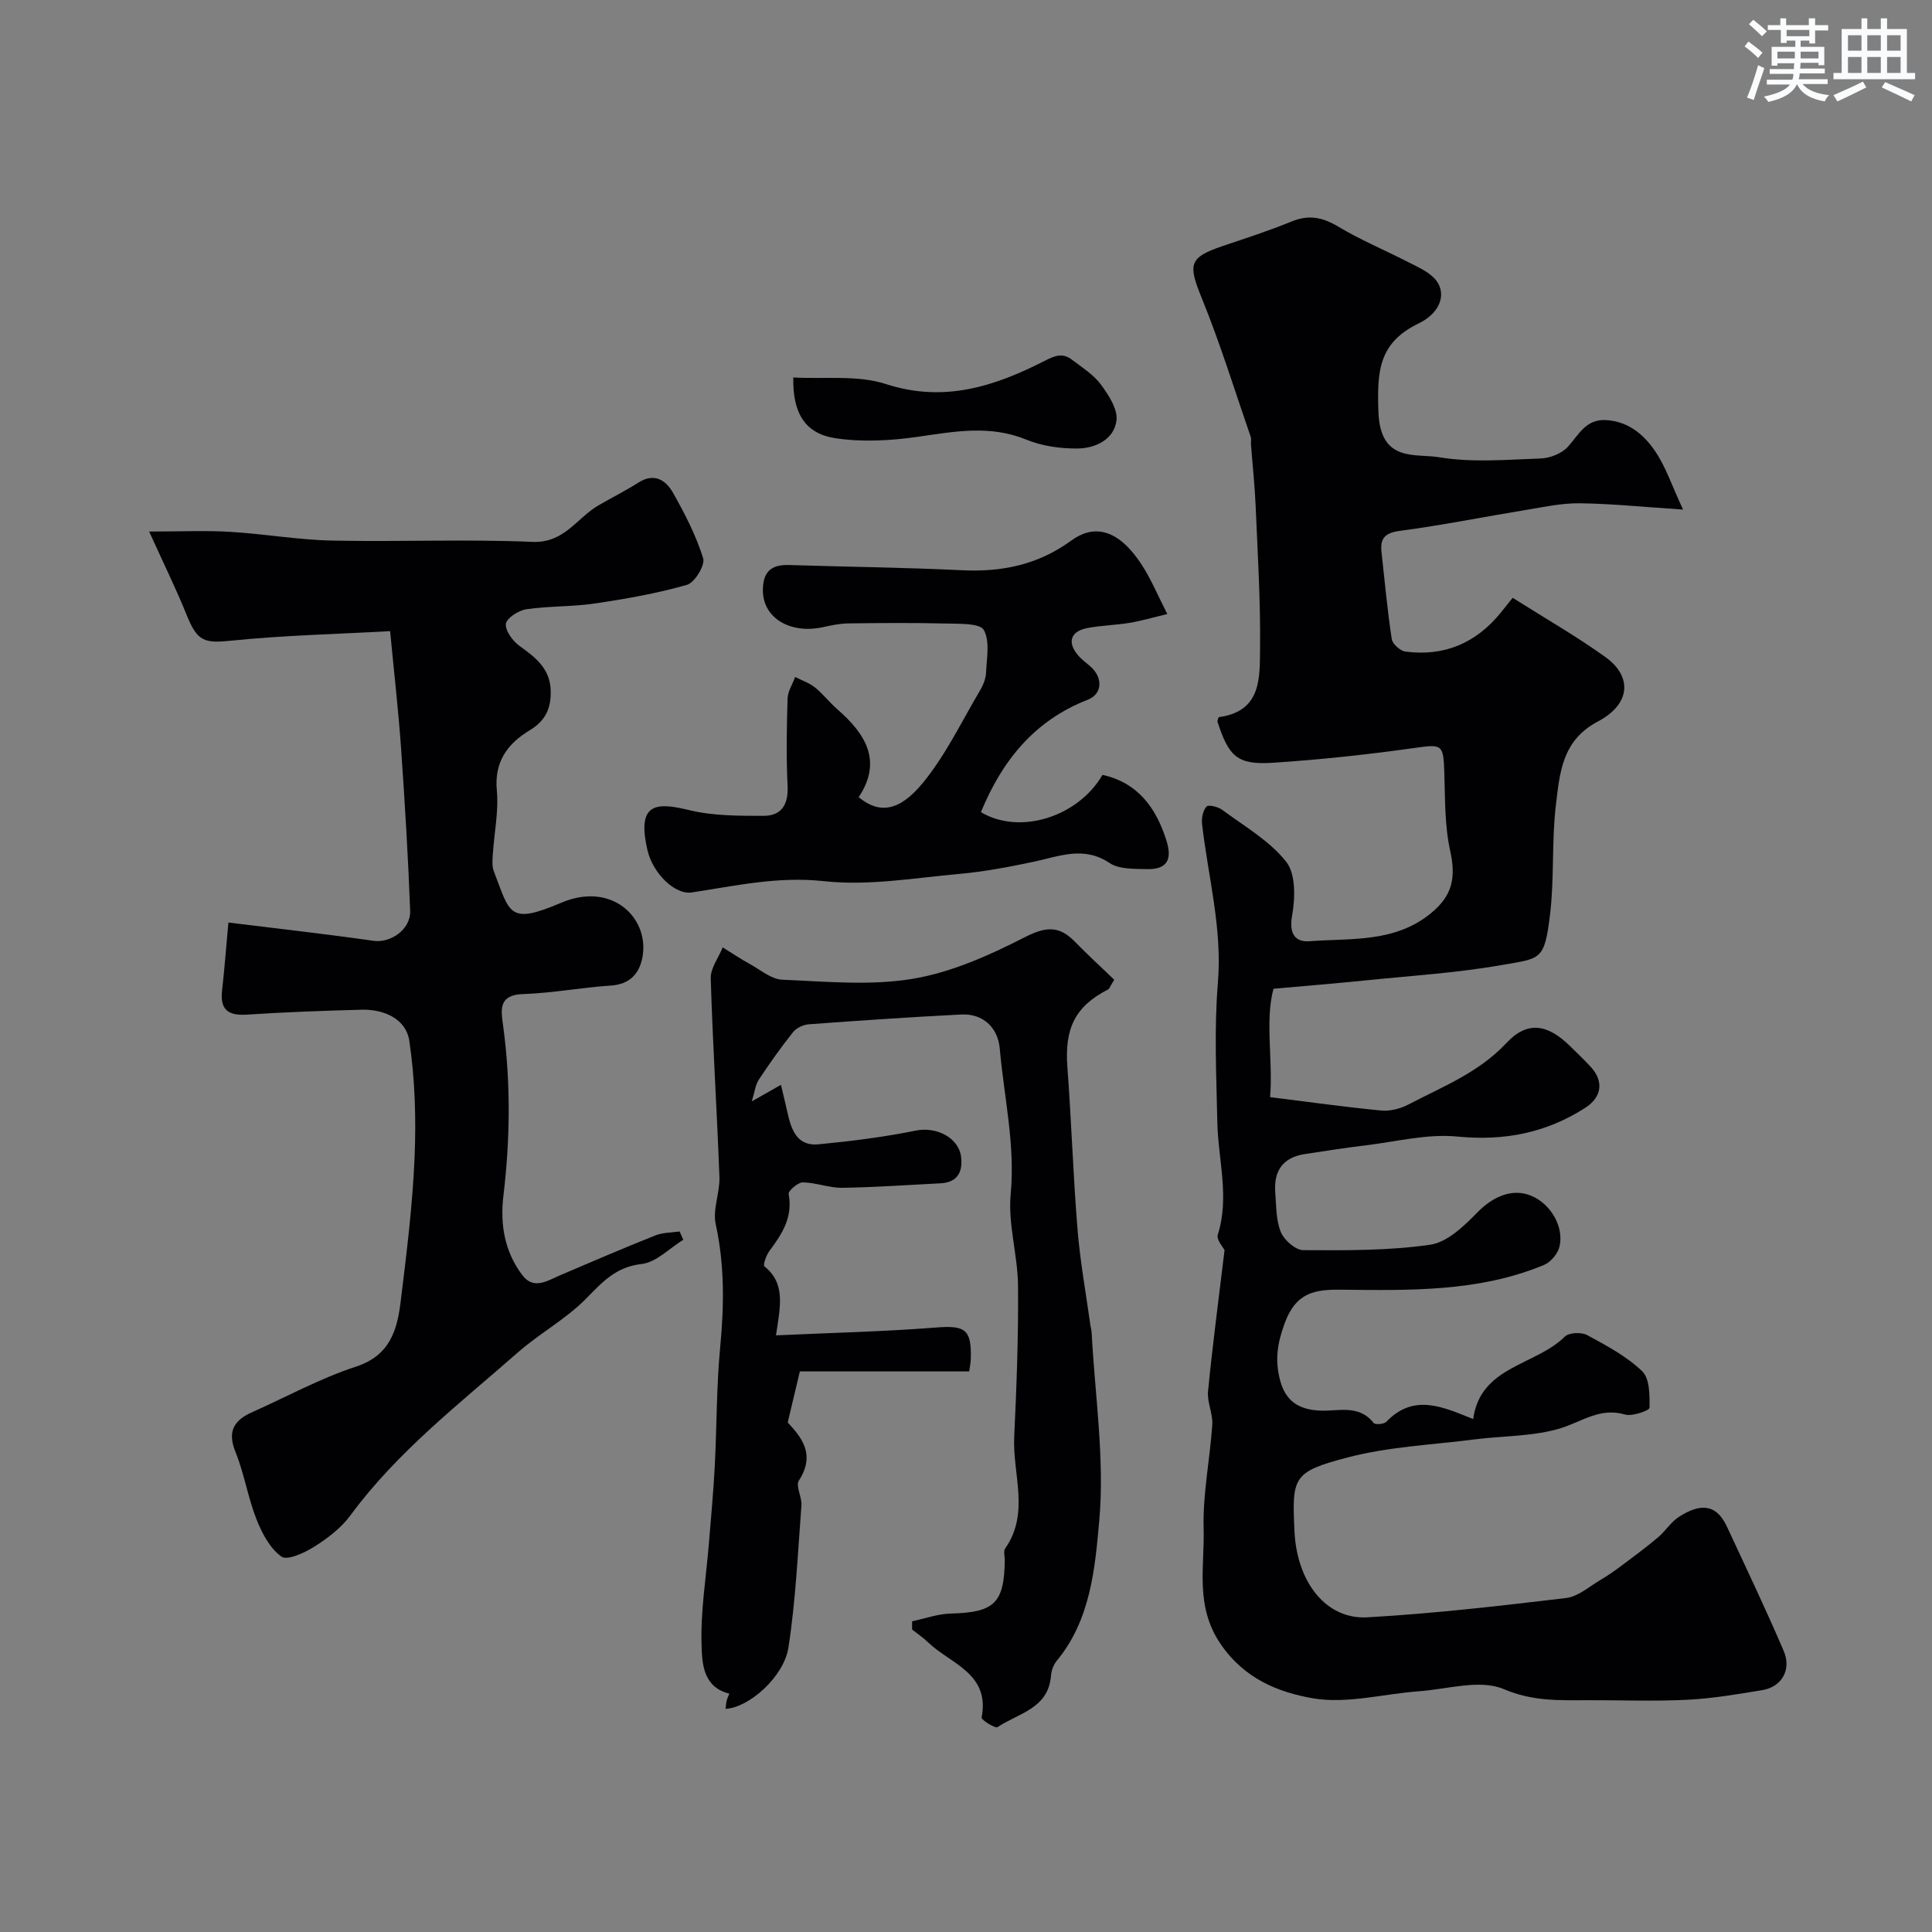 <svg enable-background="new 0 0 400 400" viewBox="0 0 400 400" xmlns="http://www.w3.org/2000/svg"><rect x="0" y="0" width="400" height="400" fill="#808080" stroke="none"/><g fill="#010103"><path d="m253.53 258.83c-.26-.55-1.73-2.16-1.4-3.2 2.47-7.79.08-15.46-.09-23.18-.21-9.66-.68-19.38.11-28.98.94-11.29-2.04-21.97-3.28-32.92-.13-1.18.19-2.73.93-3.57.37-.42 2.37.04 3.22.67 4.6 3.42 9.83 6.4 13.28 10.78 2 2.54 1.86 7.54 1.21 11.18-.67 3.73.68 5.48 3.59 5.26 8.67-.65 17.74.36 25.25-5.87 4.32-3.58 5.14-7.22 3.89-12.88-1.16-5.24-1.03-10.79-1.21-16.21-.19-5.89-.48-5.85-6.24-5.04-9.71 1.36-19.49 2.42-29.27 3.05-7.33.47-9.13-1.25-11.48-8.59.11-.3.19-.84.34-.86 8.9-1.2 8.43-8.29 8.5-14.39.11-9.75-.5-19.51-.91-29.27-.18-4.28-.65-8.55-.97-12.83-.04-.5.11-1.04-.04-1.49-3.32-9.61-6.31-19.35-10.14-28.75-2.87-7.05-2.7-8.43 4.35-10.81 4.78-1.61 9.59-3.17 14.26-5.08 3.56-1.46 6.42-.86 9.66 1.08 4.56 2.73 9.52 4.81 14.27 7.24 1.89.97 3.95 1.84 5.44 3.28 2.85 2.74 1.81 7.13-3.05 9.49-8.24 4-8.68 9.72-8.36 18.35.39 10.53 7.57 8.55 12.59 9.38 6.84 1.14 14.01.5 21.02.25 1.93-.07 4.33-1.02 5.6-2.41 2.31-2.52 3.71-5.82 8.02-5.53 4.59.31 7.73 3.03 10.03 6.39 2.21 3.23 3.47 7.12 5.81 12.13-8.27-.54-14.82-1.22-21.38-1.3-3.72-.05-7.47.77-11.17 1.38-8.68 1.42-17.32 3.17-26.03 4.32-3.09.41-4.17 1.5-3.86 4.35.66 6.03 1.22 12.08 2.13 18.07.15 1.01 1.75 2.44 2.82 2.58 8.08 1.07 14.68-1.79 19.8-8.12.73-.91 1.46-1.82 2.41-3.01 6.69 4.23 13.18 7.94 19.22 12.28 5.59 4.02 5.23 9.74-1.57 13.32-7.46 3.93-7.89 10.67-8.69 17.22-.91 7.52-.31 15.22-1.22 22.75-1.16 9.64-1.95 9.04-10.06 10.47-9.34 1.64-18.88 2.22-28.33 3.19-5.87.6-11.75 1.07-18.87 1.71-1.79 6.66-.07 14.78-.7 22.44 8.04 1 15.49 2.05 22.97 2.77 1.84.18 3.98-.36 5.64-1.23 7.08-3.71 14.55-6.58 20.31-12.74 4.4-4.7 8.59-3.91 13.26.71 1.42 1.4 2.88 2.78 4.23 4.25 2.7 2.95 2.29 6.23-1.14 8.44-8.1 5.2-16.77 6.92-26.51 5.96-6.23-.61-12.69 1.07-19.03 1.83-4.2.5-8.37 1.17-12.55 1.8-4.58.69-6.46 3.54-6.11 7.97.22 2.76.14 5.72 1.16 8.19.68 1.66 3.04 3.73 4.65 3.73 8.76.05 17.62.12 26.26-1.12 3.54-.51 7.03-3.88 9.77-6.69 3.27-3.34 7.32-5.09 11.23-3.42 3.93 1.67 6.74 6.35 5.78 10.48-.34 1.46-1.8 3.22-3.18 3.8-13.52 5.63-27.82 5.28-42.08 5.14-5.3-.05-9.3.48-11.66 7-1.53 4.21-1.99 7.46-.99 11.53 1.12 4.55 3.93 6.3 8.33 6.5 3.81.17 8.05-1.34 11.1 2.57.31.39 2.14.25 2.63-.26 5.7-5.93 11.67-3.08 17.98-.56 1.48-10.98 12.87-11.03 18.97-17.07.86-.85 3.44-.96 4.63-.31 4 2.16 8.15 4.38 11.38 7.47 1.57 1.5 1.57 5 1.52 7.58-.01.55-3.56 1.84-5.08 1.39-5.12-1.51-8.84 1.44-13.23 2.81-5.66 1.76-11.91 1.58-17.9 2.34-8.8 1.13-17.81 1.51-26.33 3.75-11.34 2.97-11.49 4.05-10.96 15.3.5 10.51 6.53 18.28 15.1 17.79 13.75-.78 27.47-2.37 41.15-4 2.5-.3 4.81-2.4 7.15-3.77 1.54-.91 3.01-1.95 4.44-3.02 2.52-1.88 5.04-3.75 7.44-5.78 1.52-1.28 2.62-3.12 4.26-4.19 4.26-2.78 7.71-2.92 9.98 1.96 3.98 8.55 8.04 17.07 11.76 25.74 1.68 3.92-.41 7.47-4.41 8.13-5.15.85-10.34 1.74-15.55 2-6.84.34-13.7.07-20.56.09-5.9.01-11.42.27-17.44-2.3-4.9-2.09-11.64.02-17.55.45-7.38.53-15 2.68-22.05 1.44-7.03-1.24-14.04-3.99-18.95-11.13-5.43-7.88-3.36-15.99-3.58-24-.2-7.15 1.31-14.33 1.79-21.51.15-2.27-1.1-4.65-.88-6.89.93-9.54 2.19-19.03 3.42-29.24z"/><path d="m47.29 191c10.33 1.28 20.22 2.38 30.07 3.79 3.45.49 7.71-2.32 7.56-6.23-.42-11.21-1.1-22.41-1.88-33.6-.55-7.84-1.45-15.66-2.27-24.29-11.09.62-21.97.86-32.76 1.96-5.68.58-7.12.25-9.34-5.25-2.15-5.34-4.71-10.53-7.79-17.33 6.7 0 11.73-.24 16.74.06 7.05.42 14.06 1.66 21.11 1.81 13.82.3 27.68-.33 41.48.27 6.65.29 9.2-4.95 13.68-7.55 2.75-1.6 5.61-3.02 8.29-4.73 3.23-2.06 5.64-.54 7.1 2.02 2.48 4.35 4.81 8.9 6.3 13.64.45 1.43-1.74 5.05-3.34 5.51-6.21 1.78-12.64 2.91-19.05 3.86-4.7.7-9.53.51-14.23 1.2-1.61.24-4.11 1.86-4.22 3.04-.14 1.46 1.45 3.58 2.88 4.6 3.33 2.37 6.3 4.72 6.4 9.27.08 3.57-1.05 6.16-4.34 8.14-4.51 2.72-7.38 6.44-6.82 12.44.41 4.36-.55 8.85-.83 13.29-.07 1.15-.19 2.43.21 3.46 3.35 8.66 2.96 11.21 13.94 6.53 10.41-4.43 18.01 2.95 16.91 10.78-.55 3.9-2.73 6.1-6.62 6.36-6.08.4-12.11 1.56-18.19 1.76-5.19.17-4.54 3.42-4.12 6.53 1.6 11.74 1.47 23.46.07 35.19-.72 5.99.24 11.61 3.9 16.46 2.36 3.12 5.16 1.19 7.81.05 6.56-2.81 13.12-5.62 19.74-8.26 1.54-.61 3.34-.57 5.02-.82.26.57.52 1.15.77 1.72-2.87 1.76-5.61 4.68-8.64 5.02-5.35.6-8.11 3.74-11.5 7.18-4.18 4.24-9.63 7.19-14.14 11.15-12.11 10.64-24.94 20.53-34.63 33.7-1.9 2.59-4.67 4.71-7.42 6.45-2.04 1.29-5.63 2.97-6.86 2.1-2.38-1.68-4.05-4.85-5.18-7.73-1.78-4.52-2.53-9.45-4.35-13.95-1.73-4.26-.3-6.55 3.45-8.22 7.15-3.19 14.09-7.01 21.49-9.43 6.99-2.28 8.52-7.47 9.25-13.37 1.22-9.93 2.47-19.89 2.89-29.87.34-8.06.1-16.27-1.09-24.24-.67-4.48-5.19-6.55-9.88-6.42-7.93.21-15.87.5-23.79 1.02-3.99.26-5.56-1.16-5.08-5.13.47-4.09.77-8.2 1.3-13.94z"/><path d="m160.66 276.47c11.55-.53 22.29-.77 32.99-1.61 6.17-.49 7.53.29 7.34 6.56-.02.8-.21 1.59-.33 2.52-12.08 0-23.95 0-35.06 0-.85 3.6-1.59 6.71-2.51 10.57 2.56 2.8 5.95 6.42 2.31 12.03-.72 1.12.66 3.42.53 5.13-.75 9.82-1.19 19.7-2.69 29.42-.95 6.13-8.24 12.49-13.02 12.71.08-.61.11-1.16.23-1.69.11-.46.33-.89.55-1.46-5.5-1.34-5.64-6.37-5.75-10.09-.22-7.02.96-14.08 1.53-21.13.43-5.25.92-10.51 1.2-15.77.43-8.26.35-16.57 1.13-24.79.82-8.57.92-16.95-.93-25.43-.67-3.05.89-6.51.77-9.76-.51-13.71-1.39-27.4-1.8-41.11-.06-2.11 1.61-4.28 2.48-6.42 1.89 1.17 3.74 2.41 5.69 3.48 2.17 1.2 4.39 3.12 6.65 3.21 8.98.37 18.18 1.27 26.94-.18 7.99-1.32 15.82-4.82 23.12-8.55 4.27-2.18 7.09-2.63 10.42.77 2.74 2.8 5.63 5.45 8.24 7.96-.91 1.48-1.01 1.88-1.26 2.01-6.84 3.5-9.04 8.04-8.44 16.09.84 11.19 1.19 22.41 2.1 33.59.54 6.65 1.75 13.25 2.67 19.88.07.49.22.97.25 1.46.68 13 2.72 26.13 1.58 38.97-.87 9.83-1.8 20.57-8.79 28.99-.68.82-1.12 2.05-1.21 3.13-.53 6.82-6.79 7.74-11.05 10.62-.49.33-3.4-1.51-3.31-1.97 1.79-9.18-6.43-11.11-11.07-15.57-1.02-.98-2.21-1.79-3.32-2.67 0-.57 0-1.13 0-1.7 2.66-.56 5.32-1.53 7.99-1.6 9.01-.23 11.08-2.12 11.2-11.02.01-.83-.32-1.9.08-2.46 5.15-7.34 1.51-15.37 1.87-23.06.49-10.45.89-20.92.79-31.38-.06-6.31-2.1-12.69-1.52-18.88.97-10.29-1.38-20.14-2.26-30.17-.39-4.46-3.58-7.29-7.97-7.06-10.53.54-21.06 1.25-31.58 2.03-1.14.08-2.56.76-3.26 1.64-2.51 3.16-4.86 6.46-7.08 9.83-.73 1.11-.86 2.6-1.45 4.49 2.27-1.29 3.82-2.17 6.04-3.43.51 2.17.95 3.95 1.35 5.75.78 3.54 1.98 7 6.41 6.57 6.77-.65 13.54-1.5 20.2-2.85 4.18-.85 8.91 1.45 9.35 5.57.33 3.1-.85 5.18-4.28 5.35-6.78.34-13.56.83-20.34.93-2.72.04-5.44-1.09-8.17-1.12-1.02-.01-3.06 1.77-2.93 2.42.91 4.78-1.36 8.27-3.98 11.78-.66.88-1.36 2.93-1.04 3.18 4.49 3.61 3.26 8.41 2.4 14.29z"/><path d="m203.09 168.15c8.01 4.78 20.08 1.03 25.17-7.72 7.36 1.63 11.09 6.84 13.22 13.54 1.32 4.15.04 6.09-4.12 5.97-2.58-.07-5.67.05-7.63-1.26-5.38-3.61-10.41-1.38-15.68-.27-5.09 1.07-10.23 2.06-15.4 2.52-9.34.84-18.85 2.51-28.03 1.51-9.53-1.05-18.31.95-27.38 2.33-3.54.54-8.06-3.98-9.17-8.68-2.41-10.2 2.11-9.93 8.72-8.34 4.91 1.18 10.18 1.16 15.28 1.16 3.83 0 5.19-2.42 4.99-6.31-.3-5.98-.18-11.99 0-17.98.05-1.5 1.02-2.97 1.57-4.46 1.38.71 2.92 1.22 4.1 2.17 1.68 1.35 3.01 3.11 4.64 4.53 5.86 5.09 9.36 10.73 4.41 18.19 4.19 3.44 8.33 3.09 13.31-2.99 4.7-5.73 7.98-12.64 11.8-19.08.65-1.1 1.2-2.43 1.26-3.68.13-3.01.84-6.53-.46-8.86-.79-1.42-4.87-1.27-7.49-1.34-6.86-.17-13.72-.12-20.58-.03-1.77.02-3.56.41-5.3.79-6.76 1.45-12.3-1.94-12.37-7.5-.05-3.78 1.54-5.5 5.35-5.38 11.93.38 23.86.5 35.78 1.08 8.32.41 15.8-1.1 22.71-6.14 4.16-3.04 9.35-3.18 14.74 5.24 1.82 2.84 3.12 6 5.15 9.97-3.01.72-5.4 1.43-7.85 1.83-2.9.48-5.87.52-8.74 1.08-3.43.67-4.16 2.91-1.95 5.56.73.88 1.69 1.58 2.57 2.34 2.67 2.31 2.58 5.73-.5 6.93-11.07 4.31-17.76 12.65-22.12 23.28z"/><path d="m164.24 78.15c6.47.37 13.29-.55 19.2 1.37 12.13 3.93 22.65.41 32.99-4.88 2.28-1.17 3.73-1.53 5.57-.12 2.08 1.59 4.43 3.06 5.94 5.11 1.6 2.17 3.53 5.13 3.21 7.46-.53 3.95-4.4 5.74-8.12 5.77-3.51.02-7.28-.5-10.51-1.83-7.61-3.13-15.03-1.66-22.69-.57-5.56.79-11.4 1.1-16.91.26-6.37-.98-8.82-5.35-8.68-12.57z"/></g><path d="m361.2 9.6.8-1c.9.7 1.9 1.4 2.9 2.3l-.9 1.1c-1-1-2-1.8-2.8-2.4zm.5 10.6c.9-2.1 1.6-4.3 2.3-6.7.4.2.8.4 1.3.6-.7 2.1-1.5 4.3-2.2 6.6zm.4-15.2.9-.9c1 .8 2 1.6 2.8 2.4l-1 1c-.9-.9-1.8-1.7-2.7-2.5zm12.5-1.2h1.2v1.4h2.7v1.1h-2.7v2.7h-1.2v-.6h-1.8v1.3h4.9v3.8h-1.2v-.5h-3.7c0 .4-.1.9-.1 1.2h5.1v1h-5.2c0 .5-.1.9-.2 1.2h6v1h-5.2c1.1 1.3 2.9 2 5.5 2.3-.4.4-.7.8-.9 1.3-2.9-.5-4.8-1.6-5.7-3.5h-.1c-.8 1.7-2.7 2.9-5.9 3.6-.2-.4-.6-.8-.9-1.1 2.8-.6 4.6-1.4 5.4-2.5h-4.8v-1h5.3c.1-.3.2-.7.2-1.2h-4.9v-1h5c0-.4 0-.8.1-1.2h-3.5v.5h-1.2v-3.9h4.9v-1.3h-1.8v.5h-1.2v-2.7h-2.7v-1h2.6v-1.4h1.2v1.4h4.7v-1.4zm-6.6 8.3h3.6c0-.4 0-.9 0-1.4h-3.6zm1.9-4.6h4.7v-1.3h-4.7zm6.6 3.2h-3.7v1.4h3.7z" fill="#fafbfc"/><path d="m385.3 3.8h1.3v2.2h2.8v-2.2h1.3v2.2h4.1v9.1h1.7v1.3h-16.9v-1.3h1.7v-9.1h4.1v-2.2zm.4 13.1.7 1.2c-1.8.9-3.8 1.9-6 2.9-.2-.4-.5-.8-.8-1.3 2.3-1 4.3-1.9 6.1-2.8zm-3.1-6.4h2.8v-3.2h-2.8zm0 4.6h2.8v-3.3h-2.8zm4-4.6h2.8v-3.2h-2.8zm0 4.6h2.8v-3.3h-2.8zm3.7 1.9c2.1.9 4.1 1.8 6.1 2.7l-.7 1.3c-2.2-1.1-4.2-2-6.1-2.9zm3.2-9.7h-2.8v3.2h2.8zm-2.8 7.8h2.8v-3.3h-2.8z" fill="#fafbfc"/></svg>